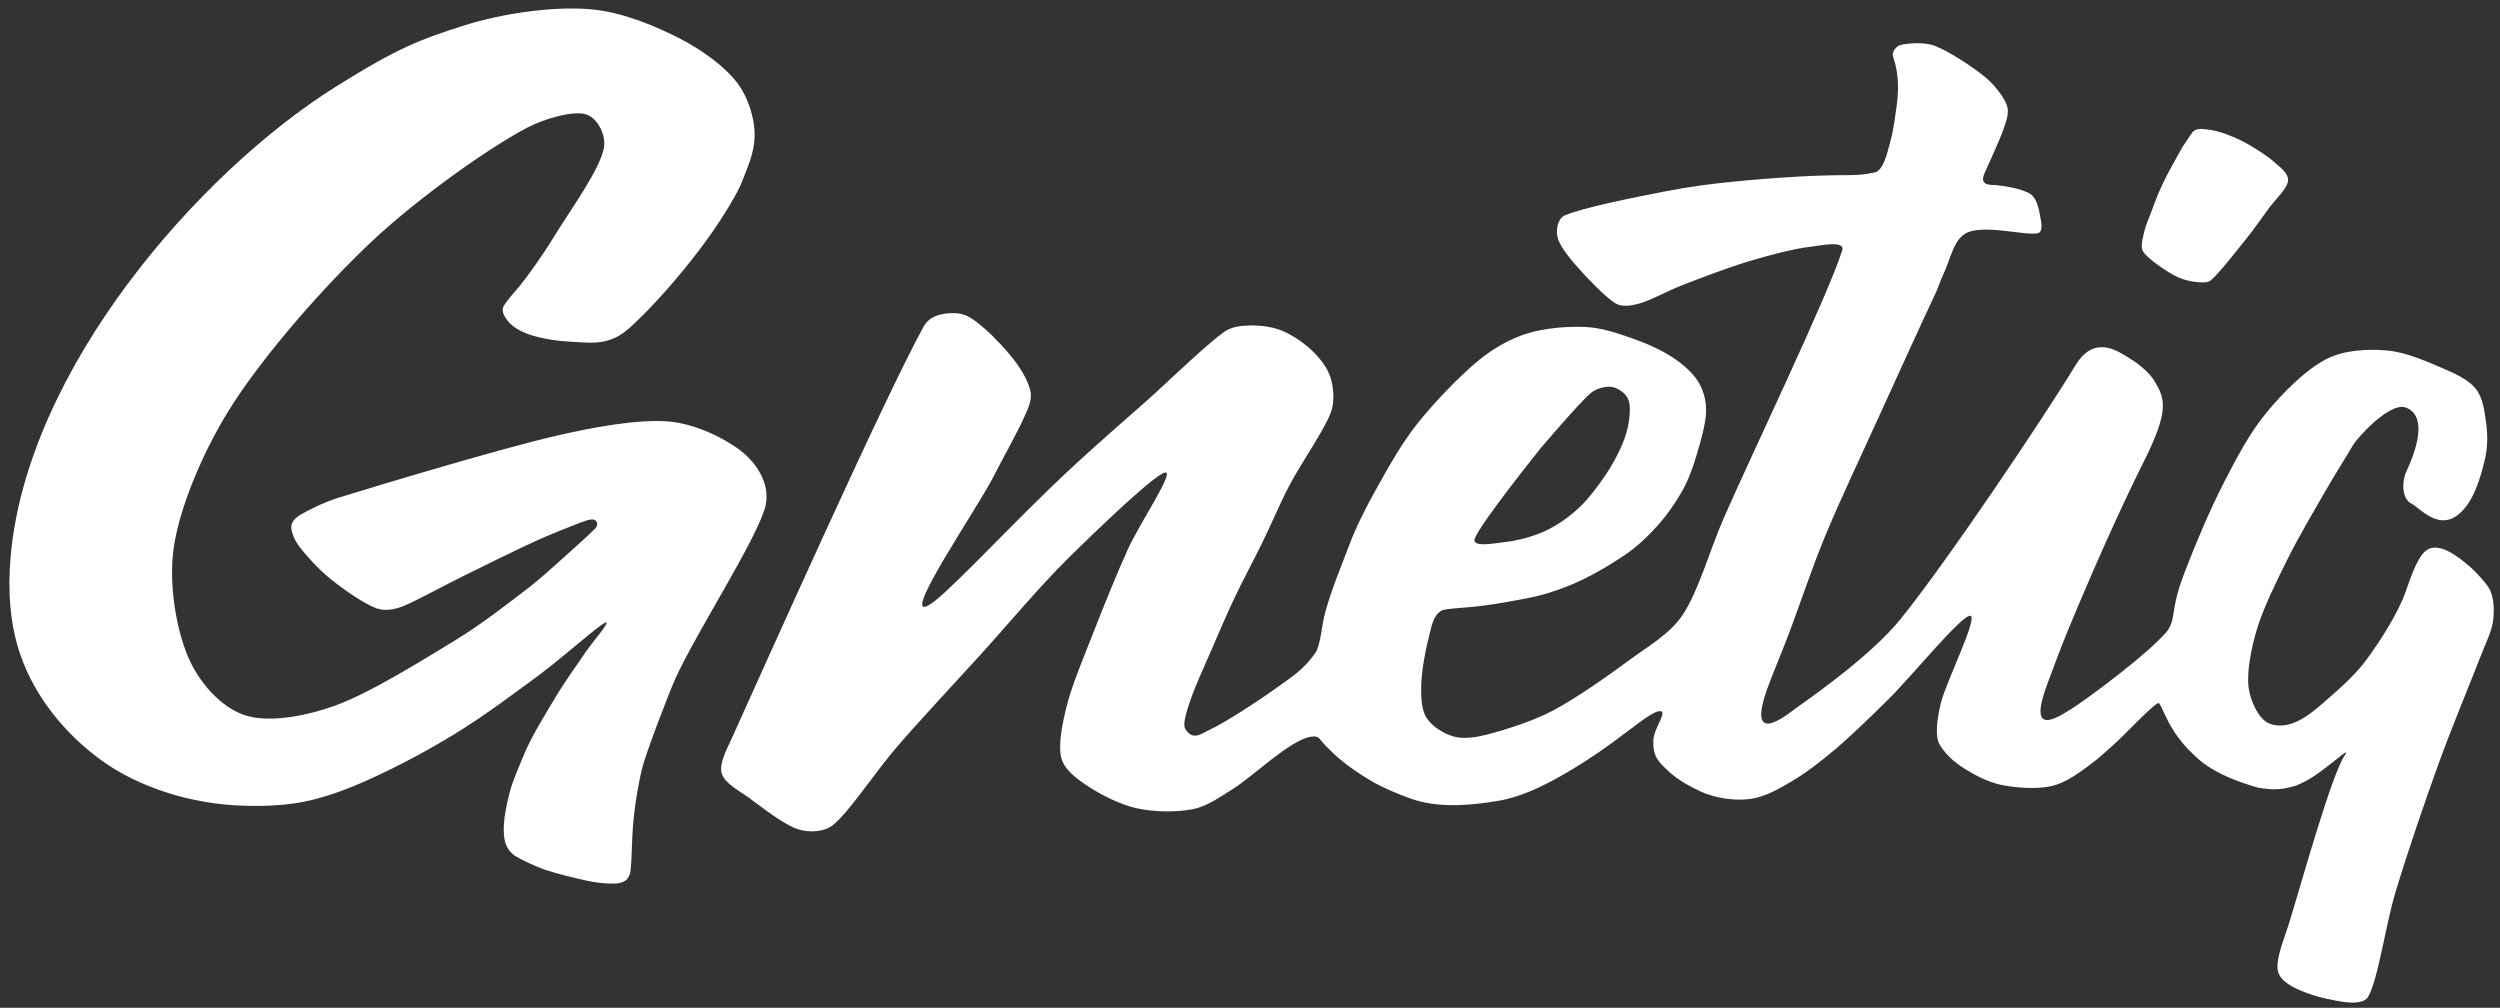 <?xml version="1.0" encoding="UTF-8" standalone="no"?>
<svg xmlns="http://www.w3.org/2000/svg" xmlns:xlink="http://www.w3.org/1999/xlink" xmlns:serif="http://www.serif.com/" width="100%" height="100%" viewBox="0 0 2188 882" version="1.1" xml:space="preserve" style="fill-rule:evenodd;clip-rule:evenodd;stroke-linejoin:round;stroke-miterlimit:2;">
  <rect x="0" y="0" width="2188" height="882" fill="#333333" stroke="none"/>
  <path id="Gnetiq" d="M640.358,646.404c29.463,-65.231 134.125,-299.315 168.117,-360.8c6.212,-11.235 21.337,-12.137 29.86,-11.348c8.765,0.811 16.273,7.309 22.983,13.005c8.519,7.233 21.345,20.985 28.135,30.392c5.646,7.821 11.492,18.059 12.606,26.048c1.044,7.486 -2.857,14.979 -5.921,21.888c-5.443,12.272 -17.909,34.452 -26.735,51.744c-13.991,27.417 -81.083,125.21 -57.215,112.753c13.363,-6.974 58.822,-56.17 105.789,-101.809c36.915,-35.871 75.613,-68.101 94.631,-85.681c19.255,-17.799 45.34,-42.561 58.864,-52.184c6.236,-4.438 14.626,-5.395 22.278,-5.558c8.392,-0.177 19.29,0.928 28.071,4.491c9.127,3.703 19.557,10.802 26.689,17.728c6.877,6.68 13.417,14.777 16.1,23.832c2.684,9.056 3.642,21.009 0,30.502c-5.961,15.542 -25.873,43.997 -35.77,62.753c-8.572,16.243 -15.58,33.328 -23.615,49.783c-8.012,16.406 -17.212,33.394 -24.595,48.943c-6.939,14.612 -13.299,29.494 -19.706,44.347c-6.469,14.997 -15.182,33.855 -19.109,45.636c-2.682,8.046 -7.145,20.684 -4.455,25.05c6.741,10.942 14.415,3.906 20.722,1.067c13.308,-5.988 43.633,-25.782 59.127,-36.999c12.265,-8.879 23.214,-15.275 33.839,-30.305c4.936,-6.982 5.471,-24.247 9.069,-36.899c6.078,-21.371 14.376,-40.656 19.93,-55.627c6.481,-17.472 14.982,-34.188 24.046,-50.47c10.029,-18.017 22.045,-39.863 36.129,-57.631c14.911,-18.811 37.329,-42.048 53.338,-55.234c12.591,-10.371 27.156,-18.978 42.713,-23.882c15.681,-4.943 36.02,-6.459 51.371,-5.775c13.957,0.622 28.07,5.473 40.731,9.881c12.257,4.267 25.609,10.27 35.235,16.565c8.629,5.644 17.586,13.306 22.517,21.208c4.789,7.675 7.265,17.159 7.069,26.203c-0.234,10.813 -5.01,27.1 -8.475,38.674c-3.168,10.583 -6.929,21.124 -12.313,30.771c-5.758,10.317 -13.709,21.658 -22.234,31.132c-8.525,9.474 -18.206,18.523 -28.914,25.713c-12.999,8.73 -31.506,19.715 -49.083,26.665c-10.796,4.268 -21.678,8.066 -39.696,11.376c-10.711,1.968 -18.726,3.656 -34.041,5.676c-16.269,2.145 -33.552,2.413 -36.815,4.352c-8.193,4.869 -9.023,15.808 -11.387,24.496c-2.962,10.887 -6.118,29.232 -6.385,40.825c-0.224,9.708 -0.051,21.231 4.784,28.737c4.835,7.507 15.185,13.952 24.226,16.303c9.041,2.35 20.319,0.359 30.021,-2.2c14.316,-3.775 38.324,-11.207 55.871,-20.449c20.526,-10.81 48.275,-30.384 67.284,-44.412c16.463,-12.151 35.449,-22.714 46.767,-39.761c13.791,-20.771 23.66,-56.717 35.978,-84.865c23.249,-53.125 91.056,-194.385 103.515,-233.88c2.901,-9.197 -19.186,-4.215 -28.764,-3.093c-13.681,1.602 -35.827,7.432 -53.321,12.705c-18.571,5.598 -42.209,14.744 -58.106,20.884c-12.608,4.869 -27.578,13.314 -37.277,15.954c-6.729,1.831 -14.945,3.48 -20.919,-0.116c-9.274,-5.584 -26.25,-23.684 -34.724,-33.384c-6.49,-7.429 -14.518,-17.542 -16.121,-24.818c-1.429,-6.489 0.39,-16.239 6.503,-18.841c15.464,-6.585 59.916,-15.581 86.283,-20.667c23.758,-4.583 41.113,-7.041 71.918,-9.852c2.399,-0.219 14.136,-1.243 26.555,-2.159c13.56,-0.999 27.945,-1.685 30.784,-1.798c38.31,-1.525 38.024,0.499 55.572,-3.055c7.686,-1.557 11.204,-17.559 13.381,-25.756c2.332,-8.78 2.775,-11.092 4.063,-19.745c2.472,-16.608 5.926,-34.84 -1.364,-56.056c-1.294,-3.767 2.698,-9.007 6.558,-9.987c6.089,-1.547 20.631,-2.837 29.976,0.708c12.364,4.689 33.675,18.726 44.205,27.427c8.02,6.626 16.284,17.293 18.978,24.777c2.294,6.376 -0.687,13.699 -2.817,20.131c-3.289,9.933 -13.662,31.85 -16.919,39.467c-4.798,11.22 6.054,9.7 10.559,10.135c7.631,0.738 23.588,3.412 29.97,7.973c5.723,4.09 7.279,13.708 8.323,19.392c0.895,4.871 2.769,13.608 -2.058,14.715c-10.915,2.503 -48.609,-8.472 -63.43,0.303c-10.642,6.301 -12.904,22.269 -19.483,36.055c-2.425,5.08 -4.07,10.807 -6.408,15.758c-12.591,26.656 -33.535,72.68 -49.656,108.124c-15.821,34.787 -33.943,72.919 -47.067,104.541c-11.613,27.982 -23.176,62.779 -31.675,85.189c-6.255,16.495 -15.749,39.116 -19.316,49.272c-18.669,53.153 19.515,20.535 27.634,14.776c17.942,-12.727 64.513,-45.883 89.164,-76.239c40.367,-49.71 126.712,-178.402 153.04,-222.017c17.021,-28.198 38.435,-11.706 47.635,-6.175c8.02,4.822 17.442,12.732 21.646,19.757c9.443,15.781 13.196,25.972 -10.24,72.295c-8.867,17.525 -22.013,45.737 -32.408,68.886c-10.944,24.373 -24.766,56.783 -33.258,77.352c-6.276,15.203 -13.876,35.953 -17.693,46.061c-17.57,46.524 6.515,31.41 20.685,22.487c2.768,-1.743 5.273,-3.462 6.707,-4.45c15.728,-10.834 60.199,-43.965 76.596,-62.843c5.622,-6.472 5.854,-14.894 7.376,-23.24c2.056,-11.271 5.338,-20.599 9.446,-31.305c8.308,-21.653 21.245,-52.465 33.025,-75.372c11.067,-21.521 22.706,-43.936 37.655,-62.07c14.83,-17.989 34.541,-37.637 52.038,-46.733c15.829,-8.229 35.819,-9.171 52.942,-7.841c17.124,1.329 36.749,10.217 49.799,15.815c10.289,4.414 22.246,9.901 28.499,17.774c6.254,7.873 7.636,19.424 9.021,29.465c1.386,10.042 1.498,20.761 -0.708,30.785c-2.6,11.814 -7.488,29.276 -14.891,40.1c-21.048,30.773 -40.896,4.595 -49.945,-0c-8.296,-4.212 -8.211,-19.216 -4.349,-27.57c19.82,-42.87 7.618,-53.611 -0.507,-56.438c-13.917,-4.842 -42.191,26.344 -46.024,32.909c-5.663,9.697 -16.193,26.304 -23.882,39.696c-9.585,16.692 -23.6,40.256 -33.627,60.457c-9.825,19.792 -20.875,42.178 -26.537,60.745c-4.979,16.325 -8.981,36.976 -7.439,50.658c1.329,11.788 8.2,26.767 16.692,31.432c6.329,3.476 15.084,3.023 21.966,0.469c10.127,-3.759 18.047,-10.205 27.645,-18.592c12.888,-11.262 26.644,-23.013 36.979,-37.081c11.922,-16.227 27.974,-41.041 34.552,-60.285c8.122,-23.758 13.805,-36.255 23.261,-37.61c11.755,-1.685 26.506,11.291 33.797,17.515c-0.007,-0.046 13.395,12.902 16.357,19.226c3.522,7.523 4.05,18.416 2.748,27.553c-1.397,9.807 -7.181,20.947 -11.133,31.287c-7.993,20.919 -25.384,62.503 -36.829,94.224c-12.348,34.224 -27.044,77.282 -37.257,111.12c-9.15,30.313 -15.083,76.044 -24.024,91.904c-4.878,8.653 -24.65,4.222 -29.621,3.254c-9.12,-1.774 -17.692,-3.801 -25.992,-7.122c-8.618,-3.449 -21.268,-8.845 -23.423,-18.573c-2.246,-10.146 5.649,-28.469 9.942,-42.304c9.778,-31.509 36.726,-129.2 48.726,-146.749c6.79,-9.93 -20.268,16.557 -36.544,23.964c-1.154,0.525 -1.678,0.82 -2.472,1.204c-1.095,0.529 -1.995,0.91 -2.75,1.23c-1.826,0.774 -3.306,1.172 -8.272,2.316c-4.99,1.149 -10.664,1.608 -16.594,1.11c-4.189,-0.351 -8.615,-0.847 -12.931,-2.188c-10.844,-3.37 -25.962,-8.593 -37.923,-16.166c-5.912,-3.743 -7.842,-5.026 -15.437,-12.223c-7.66,-7.258 -12.603,-13.604 -16.574,-19.741c-7.67,-11.855 -10.474,-21.396 -13.225,-24.827c-1.829,-2.283 -29.205,26.522 -33.989,30.983c-8.771,8.18 -18.692,17.275 -26.586,23.046c-10.378,7.587 -21.252,15.775 -33.798,18.578c-12.979,2.899 -31.213,1.511 -44.074,-1.183c-11.851,-2.483 -24.221,-9.218 -33.091,-14.983c-7.854,-5.104 -14.628,-11.003 -20.13,-19.606c-5.055,-7.903 -2.186,-24.492 0.561,-36.265c4.407,-18.891 33.424,-76.338 25.88,-77.079c-7.545,-0.74 -51.463,53.169 -71.147,72.638c-15.279,15.112 -32.777,32.133 -46.956,44.176c-12.029,10.217 -25.815,20.847 -38.117,28.085c-11.162,6.567 -23.175,13.535 -35.695,15.341c-12.52,1.807 -26.876,0.015 -39.423,-4.504c-4.761,-1.714 -15.74,-7.36 -20.234,-10.215c-6.585,-4.185 -11.065,-7.882 -15.623,-12.39c-6.846,-6.769 -10.484,-11.115 -10.173,-23.864c0.278,-11.443 14.807,-27.967 4.077,-25.564c-6.903,1.546 -23.339,15.254 -40.718,27.934c-15.951,11.638 -32.685,22.092 -43.809,28.331c-17.2,9.646 -35.496,18.641 -54.936,21.951c-21.16,3.604 -49.026,6.55 -72.029,-0.33c-10.002,-2.992 -28.92,-10.606 -41.116,-17.992c-16.922,-10.248 -27.716,-19.384 -31.468,-23.121c-1.241,-1.236 -6.244,-6.153 -7.396,-7.365c-5.414,-5.695 -5.023,-8.32 -12.197,-7.256c-18.221,2.701 -51.176,35.157 -68.369,45.718c-11.08,6.806 -22.039,15.096 -34.79,17.648c-14.052,2.812 -33.952,2.72 -49.524,-0.774c-15.572,-3.493 -32.919,-12.782 -43.907,-20.186c-9.053,-6.099 -19.474,-13.622 -22.022,-24.236c-2.817,-11.737 1.255,-31.183 5.117,-46.183c4.689,-18.209 14.866,-42.227 23.013,-63.071c8.826,-22.581 19.456,-49.057 29.941,-72.411c10.282,-22.903 41.466,-68.773 32.969,-67.714c-8.497,1.06 -57.379,47.867 -83.951,74.07c-26.951,26.577 -52.645,57.758 -77.756,85.391c-24.331,26.777 -51.485,55.645 -72.906,80.411c-19.189,22.186 -41.177,56.131 -55.623,68.189c-8.018,6.692 -21.087,7.283 -31.054,4.161c-12.276,-3.845 -31.469,-19.102 -42.606,-27.234c-8.729,-6.374 -21.625,-12.87 -24.217,-21.562c-2.592,-8.691 4.302,-20.93 8.664,-30.588Zm650.376,-175.126c5.152,-13.677 57.619,-78.969 57.619,-78.969c-0,-0 33.269,-39.155 43.618,-48.104c4.867,-4.209 13.026,-6.332 18.478,-5.589c5.451,0.742 11.691,5.099 14.229,10.045c2.539,4.946 1.815,13.13 1.001,19.632c-0.853,6.811 -3.214,14.464 -6.119,21.233c-3.353,7.813 -8.497,17.609 -14,25.645c-6.259,9.136 -14.683,20.92 -23.549,29.176c-8.774,8.17 -18.886,15.358 -29.648,20.362c-10.762,5.004 -24.651,8.569 -34.923,9.664c-8.911,0.949 -29.865,5.292 -26.706,-3.095Zm619.337,-342.536c-3.261,5.788 -9.782,17.364 -13.264,24.059c-2.742,5.27 -5.296,10.644 -7.629,16.108c-2.387,5.591 -4.65,11.975 -6.693,17.439c-1.905,5.095 -4.252,10.159 -5.562,15.341c-1.301,5.143 -3.059,11.648 -2.297,15.749c0.682,3.672 4.096,6.35 6.867,8.853c3.679,3.323 10.467,8.115 15.206,11.084c4.193,2.627 8.67,5.133 13.228,6.732c4.532,1.591 9.983,2.64 14.119,2.867c3.596,0.198 8.091,0.66 10.698,-1.5c7.243,-6.002 22.739,-26.025 31.118,-36.41c6.742,-8.357 13.051,-17.464 19.153,-25.901c5.912,-8.173 16.589,-17.807 17.458,-24.716c0.864,-6.859 -7.132,-12.082 -12.239,-16.741c-5.975,-5.45 -16.4,-11.827 -23.61,-15.961c-6.232,-3.572 -13.805,-6.765 -19.652,-8.843c-4.977,-1.769 -10.756,-3.16 -15.426,-3.624c-4.306,-0.428 -9.104,-1.397 -12.703,2.407m-1766.85,364.07c5.267,-37.062 27.116,-88.017 51.817,-126.198c29.016,-44.852 79.33,-102.634 122.279,-142.911c40.323,-37.814 101.771,-81.308 135.278,-98.895c15.451,-8.11 39.243,-14.641 50.474,-11.953c10.627,2.543 18.049,17.065 16.914,28.08c-1.898,18.42 -31.799,59.203 -44.142,79.638c-9.024,14.94 -22.649,34.08 -29.919,42.972c-3.167,3.874 -8.186,9.284 -10.642,12.739c-1.734,2.438 -4.182,5.018 -4.094,7.987c0.089,2.969 0.999,5.204 4.626,9.828c1.33,1.695 2.942,3.039 4.543,4.411c2.772,2.376 7.785,4.784 11.731,6.423c5.841,2.425 14.83,4.294 21.651,5.473c8.01,1.384 23.052,2.145 31.253,2.496c24.151,1.034 33.586,-9.028 47.378,-22.533c17.056,-16.7 40.586,-43.812 58.526,-68.875c14.566,-20.351 26.286,-40.54 29.155,-48.011c5.24,-13.648 11.321,-26.092 11.631,-41.266c0.303,-14.843 -5.382,-33.792 -15.358,-46.855c-10.855,-14.214 -31.129,-28.852 -49.773,-38.432c-20.694,-10.633 -48.373,-22.289 -74.391,-25.366c-31.399,-3.713 -79.423,2.347 -116.218,14.243c-35.904,11.607 -54.557,17.882 -110.788,53.102c-120.45,75.443 -270.698,247.854 -284.666,411.966c-2.541,29.857 -0.459,58.745 8.353,84.553c13.208,38.679 40.356,70.64 70.955,92.917c31.828,23.173 78.124,38.75 126.111,39.927c18.706,0.458 39.109,-0.391 57.922,-4.981c17.74,-4.329 34.831,-11.019 48.843,-17.344c26.473,-11.948 52.227,-25.624 76.99,-40.8c25.108,-15.388 51.809,-35.345 73.658,-51.524c19.637,-14.542 50.803,-42.403 57.434,-45.553c6.631,-3.15 -11.746,17.78 -17.649,26.651c-7.142,10.733 -17.466,24.746 -25.204,37.747c-9.082,15.261 -21.804,35.272 -29.291,53.818c-3.516,8.708 -8.64,19.978 -11.236,30.015c-2.891,11.175 -4.861,21.945 -5.178,28.809c-0.248,5.361 -0.037,12.073 1.684,16.622c1.62,4.282 4.709,8.333 8.644,10.673c4.978,2.961 16.362,8.727 27.178,12.297c10.611,3.503 23.572,6.347 28.652,7.649c0.518,0.132 8.396,2.147 16.511,3.201c7.198,0.934 14.576,0.956 17.292,0.569c3.914,-0.558 6.909,-2.297 8.161,-4.011c2.678,-3.669 2.618,-5.973 2.822,-7.887c0.856,-8.073 0.839,-13.647 1.15,-20.476c0.186,-4.082 0.32,-8.889 0.676,-14.329c0.695,-10.647 2.246,-23.099 4.114,-33.548c1.225,-6.852 2.363,-13.235 4.082,-20.251c3.258,-13.296 23.574,-66.325 29.181,-78.707c17.749,-39.197 67.374,-115.702 77.885,-147.594c6.867,-20.838 -6.239,-40.892 -21.351,-52.296c-15.236,-11.497 -40.472,-23.397 -63.023,-25.145c-26.873,-2.083 -66.059,5.197 -98.217,12.646c-48.118,11.146 -153.154,42.662 -190.491,54.229c-11.718,3.631 -26.696,10.966 -33.531,15.174c-3.561,2.193 -7.365,5.896 -7.474,10.077c-0.118,4.518 3.094,12.149 6.766,17.03c5.747,7.641 17.313,20.488 27.719,28.815c11.356,9.087 29.533,21.883 40.415,25.707c7.871,2.766 17.234,0.584 24.876,-2.764c12.737,-5.581 34.433,-17.514 51.757,-26.055c18.903,-9.319 44.812,-22.169 61.658,-29.859c12.933,-5.904 31.083,-13.073 39.421,-16.281c3.426,-1.318 8.143,-2.981 10.606,-2.968c4.577,0.025 6.083,4.631 2.687,8.099c-4.807,4.909 -17.822,16.694 -26.951,24.8c-9.798,8.7 -20.717,18.893 -31.837,27.4c-15.754,12.051 -40.722,31.559 -62.687,44.91c-28.204,17.143 -75.649,46.934 -106.535,57.945c-24.868,8.865 -57.406,15.29 -78.784,8.12c-21.378,-7.17 -40.215,-29.306 -49.486,-51.14c-10.338,-24.348 -16.999,-63.591 -12.543,-94.95Z" style="fill:#fff;"></path>
</svg>
